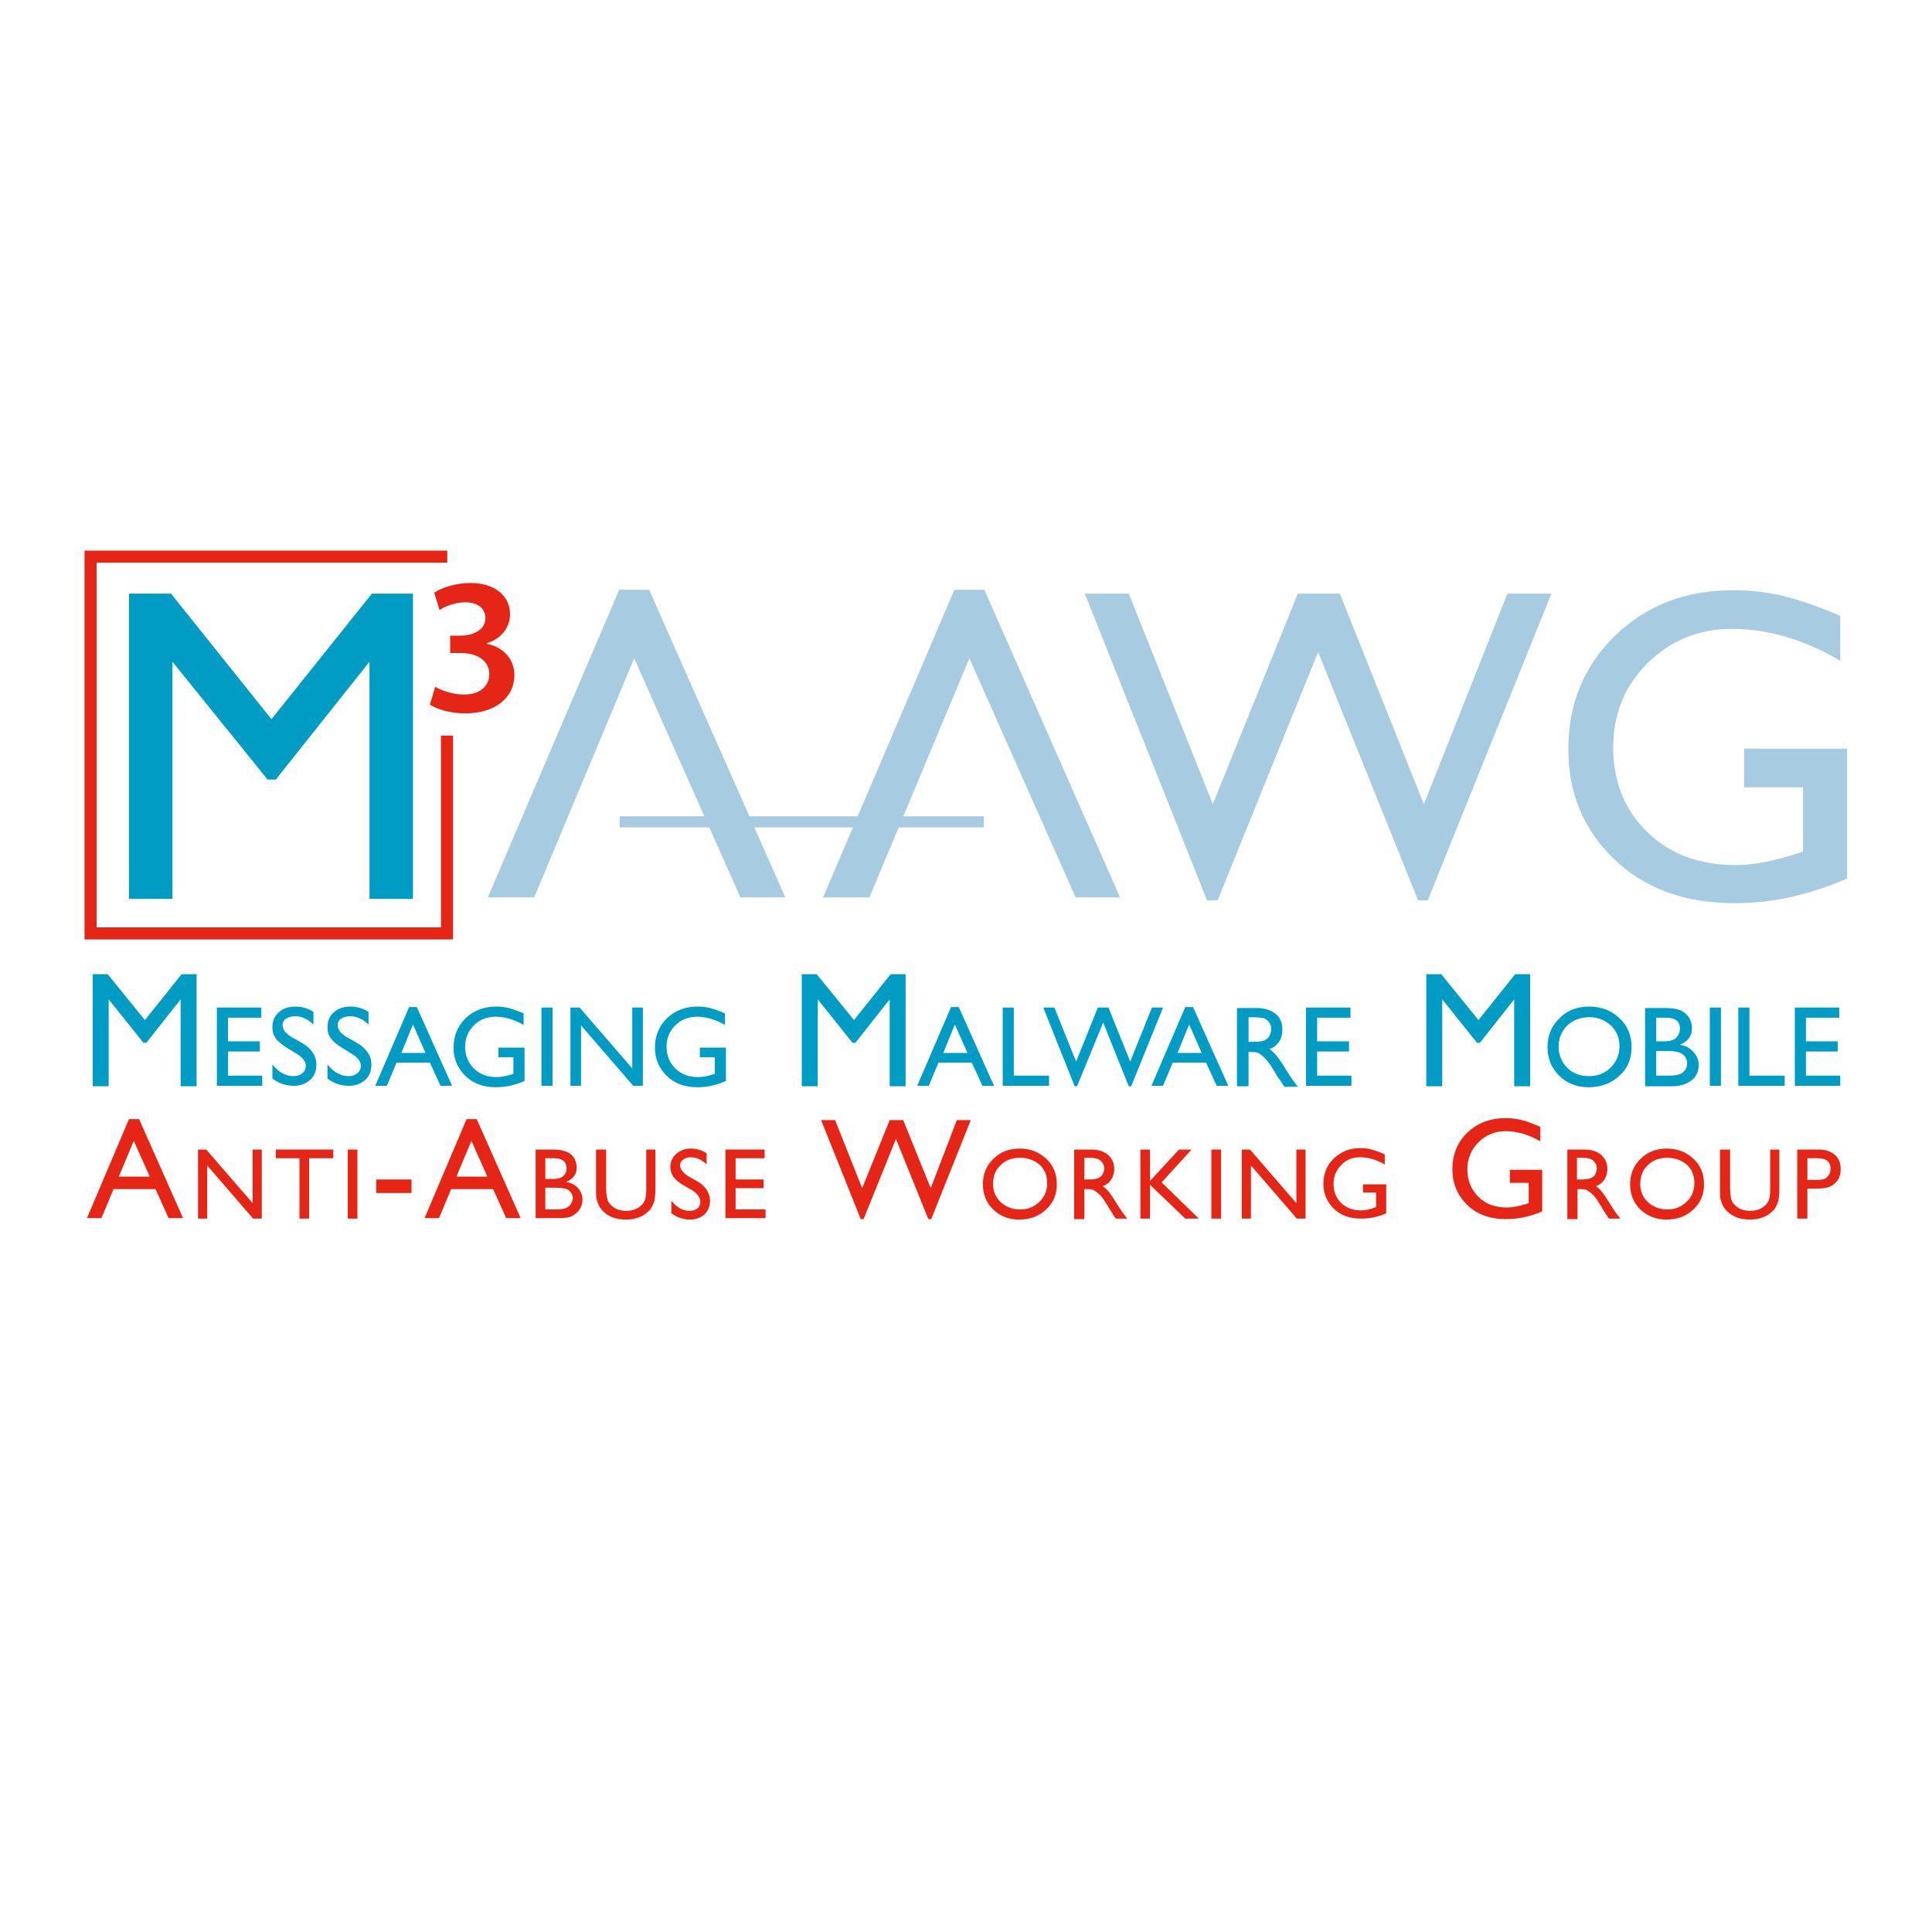 <?xml version="1.0" encoding="utf-8"?>
<!-- Generator: Adobe Illustrator 26.5.1, SVG Export Plug-In . SVG Version: 6.00 Build 0)  -->
<svg version="1.1" id="Layer_1" xmlns="http://www.w3.org/2000/svg" xmlns:xlink="http://www.w3.org/1999/xlink" x="0px" y="0px"
	 viewBox="0 0 400 400" style="enable-background:new 0 0 400 400;" xml:space="preserve">
<style type="text/css">
	.st0{fill:#009CC3;}
	.st1{fill:#A7CCE2;}
	.st2{fill-rule:evenodd;clip-rule:evenodd;fill:#A7CCE2;}
	.st3{fill:#E52616;}
</style>
<g>
	<polyline class="st0" points="77,122.9 85.5,122.9 85.5,186.1 76.5,186.1 76.5,137 57.1,161.4 55.4,161.4 35.7,137 35.7,186.1 
		26.7,186.1 26.7,122.9 35.4,122.9 56.2,148.9 77,122.9 	"/>
	<path class="st1" d="M361.2,155h21.2v26.9c-7.8,3.4-15.5,5.1-23.2,5.1c-10.5,0-18.8-3.1-25.1-9.2c-6.3-6.1-9.4-13.7-9.4-22.6
		c0-9.5,3.2-17.3,9.7-23.6c6.5-6.3,14.6-9.4,24.4-9.4c3.6,0,6.9,0.4,10.1,1.1c3.2,0.8,7.2,2.1,12.1,4.2v9.3
		c-7.5-4.4-15-6.6-22.4-6.6c-6.9,0-12.7,2.4-17.5,7.1c-4.7,4.7-7.1,10.5-7.1,17.4c0,7.2,2.4,13.1,7.1,17.6
		c4.7,4.6,10.8,6.8,18.3,6.8c3.6,0,7.9-0.8,13-2.5l0.9-0.3V163h-12.2V155"/>
	<polyline class="st2" points="101,185.8 128.2,122.1 134.4,122.1 162.6,185.8 153.3,185.8 131.3,136.3 110.6,185.8 101,185.8 	"/>
	<polyline class="st2" points="170.4,185.8 197.6,122.1 203.8,122.1 231.9,185.8 222.7,185.8 200.7,136.3 180,185.8 170.4,185.8 	
		"/>
	<polyline class="st1" points="312.1,122.9 321.2,122.9 295.6,186.4 293.6,186.4 272.9,135 252.1,186.4 249.9,186.4 224.6,122.9 
		233.7,122.9 251.1,166.5 268.7,122.9 277.4,122.9 294.8,166.5 312.1,122.9 	"/>
	<polygon class="st3" points="93.8,194.5 17.5,194.5 17.5,114 92.6,114 92.6,116.5 20,116.5 20,192 91.3,192 91.3,152.3 93.8,152.3 
		93.8,194.5 	"/>
	<polygon class="st1" points="203.7,171.3 128.3,171.3 128.3,169 203.7,169 203.7,171.3 	"/>
	<g>
		<path class="st3" d="M90.1,142.2c1,0.6,3.5,1.6,5.9,1.6c3.8,0,5.3-2.1,5.3-4.2c0-3.1-2.9-4.4-5.9-4.4h-2.2v-3.6h2.2
			c2.2,0,5.1-1,5.1-3.6c0-1.8-1.3-3.3-4.2-3.3c-2.1,0-4.3,0.9-5.3,1.6l-1.1-3.6c1.5-1,4.4-2,7.5-2c5.4,0,8.2,3,8.2,6.4
			c0,2.7-1.6,5-4.8,6.1v0.1c3.2,0.6,5.7,3,5.7,6.5c0,4.4-3.7,7.9-10.2,7.9c-3.2,0-5.9-0.9-7.3-1.8L90.1,142.2z"/>
	</g>
	<g>
		<path class="st0" d="M37.6,201.7h3.1v23.2h-3.3v-18l-7.1,9h-0.6l-7.2-9v18h-3.3v-23.2h3.1l7.7,9.5L37.6,201.7z"/>
		<path class="st0" d="M44.9,208.6h9.2v2.1h-6.9v4.9h6.6v2.1h-6.6v5h7.1v2.1h-9.4V208.6z"/>
		<path class="st0" d="M61.3,218.1l-1.8-1.1c-1.1-0.7-1.9-1.3-2.4-2c-0.5-0.7-0.7-1.4-0.7-2.3c0-1.3,0.4-2.3,1.3-3.1
			c0.9-0.8,2-1.2,3.5-1.2c1.4,0,2.6,0.4,3.7,1.1v2.6c-1.2-1.1-2.4-1.7-3.8-1.7c-0.8,0-1.4,0.2-1.9,0.5c-0.5,0.4-0.7,0.8-0.7,1.3
			c0,0.5,0.2,0.9,0.5,1.4c0.4,0.4,0.9,0.9,1.7,1.3l1.8,1c2,1.2,3,2.7,3,4.5c0,1.3-0.4,2.4-1.3,3.2c-0.9,0.8-2,1.2-3.4,1.2
			c-1.6,0-3.1-0.5-4.4-1.5v-2.9c1.3,1.6,2.7,2.4,4.4,2.4c0.7,0,1.3-0.2,1.8-0.6c0.5-0.4,0.7-0.9,0.7-1.5
			C63.4,219.9,62.7,218.9,61.3,218.1z"/>
		<path class="st0" d="M72.7,218.1l-1.8-1.1c-1.1-0.7-1.9-1.3-2.4-2c-0.5-0.7-0.7-1.4-0.7-2.3c0-1.3,0.4-2.3,1.3-3.1
			c0.9-0.8,2-1.2,3.5-1.2c1.4,0,2.6,0.4,3.7,1.1v2.6c-1.2-1.1-2.4-1.7-3.8-1.7c-0.8,0-1.4,0.2-1.9,0.5c-0.5,0.4-0.7,0.8-0.7,1.3
			c0,0.5,0.2,0.9,0.5,1.4c0.4,0.4,0.9,0.9,1.7,1.3l1.8,1c2,1.2,3,2.7,3,4.5c0,1.3-0.4,2.4-1.3,3.2c-0.9,0.8-2,1.2-3.4,1.2
			c-1.6,0-3.1-0.5-4.4-1.5v-2.9c1.3,1.6,2.7,2.4,4.4,2.4c0.7,0,1.3-0.2,1.8-0.6c0.5-0.4,0.7-0.9,0.7-1.5
			C74.8,219.9,74.1,218.9,72.7,218.1z"/>
		<path class="st0" d="M84.7,208.5h1.6l7.3,16.3h-2.4l-2.2-4.8h-6.9l-2,4.8h-2.4L84.7,208.5z M88.1,218l-2.6-5.9l-2.4,5.9H88.1z"/>
		<path class="st0" d="M103.2,216.9h5.4v6.9c-2,0.9-4,1.3-5.9,1.3c-2.7,0-4.8-0.8-6.4-2.4c-1.6-1.6-2.4-3.5-2.4-5.8
			c0-2.4,0.8-4.4,2.5-6.1c1.7-1.6,3.8-2.4,6.3-2.4c0.9,0,1.8,0.1,2.6,0.3c0.8,0.2,1.9,0.6,3.1,1.1v2.4c-1.9-1.1-3.9-1.7-5.8-1.7
			c-1.8,0-3.3,0.6-4.5,1.8c-1.2,1.2-1.8,2.7-1.8,4.4c0,1.8,0.6,3.3,1.8,4.5c1.2,1.2,2.8,1.8,4.7,1.8c0.9,0,2-0.2,3.3-0.6l0.2-0.1
			v-3.4h-3.1V216.9z"/>
		<path class="st0" d="M112.1,208.6h2.3v16.2h-2.3V208.6z"/>
		<path class="st0" d="M130.9,208.6h2.2v16.2h-2l-10.8-12.5v12.5h-2.2v-16.2h1.9l10.9,12.6V208.6z"/>
		<path class="st0" d="M144.9,216.9h5.4v6.9c-2,0.9-4,1.3-5.9,1.3c-2.7,0-4.8-0.8-6.4-2.4c-1.6-1.6-2.4-3.5-2.4-5.8
			c0-2.4,0.8-4.4,2.5-6.1c1.7-1.6,3.8-2.4,6.3-2.4c0.9,0,1.8,0.1,2.6,0.3c0.8,0.2,1.9,0.6,3.1,1.1v2.4c-1.9-1.1-3.9-1.7-5.8-1.7
			c-1.8,0-3.3,0.6-4.5,1.8c-1.2,1.2-1.8,2.7-1.8,4.4c0,1.8,0.6,3.3,1.8,4.5s2.8,1.8,4.7,1.8c0.9,0,2-0.2,3.3-0.6l0.2-0.1v-3.4h-3.1
			V216.9z"/>
		<path class="st0" d="M184.4,201.7h3.1v23.2h-3.3v-18l-7.1,9h-0.6l-7.2-9v18h-3.3v-23.2h3.1l7.7,9.5L184.4,201.7z"/>
		<path class="st0" d="M196.9,208.5h1.6l7.3,16.3h-2.4l-2.2-4.8h-6.9l-2,4.8h-2.4L196.9,208.5z M200.3,218l-2.6-5.9l-2.4,5.9H200.3z
			"/>
		<path class="st0" d="M207.6,208.6h2.3v14.1h7.3v2.1h-9.6V208.6z"/>
		<path class="st0" d="M238.5,208.6h2.3l-6.6,16.3h-0.5l-5.3-13.2l-5.4,13.2h-0.5l-6.5-16.3h2.3l4.5,11.2l4.5-11.2h2.2l4.5,11.2
			L238.5,208.6z"/>
		<path class="st0" d="M245.4,208.5h1.6l7.3,16.3h-2.4l-2.2-4.8h-6.9l-2,4.8h-2.4L245.4,208.5z M248.8,218l-2.6-5.9l-2.4,5.9H248.8z
			"/>
		<path class="st0" d="M256.1,224.9v-16.2h4.1c1.6,0,2.9,0.4,3.9,1.2c1,0.8,1.4,1.9,1.4,3.3c0,0.9-0.2,1.8-0.7,2.5
			c-0.5,0.7-1.1,1.2-2,1.5c0.5,0.3,1,0.8,1.5,1.4c0.5,0.6,1.2,1.6,2.1,3.1c0.6,0.9,1,1.6,1.4,2.1l0.9,1.2h-2.8l-0.7-1.1
			c0,0-0.1-0.1-0.1-0.2l-0.5-0.6l-0.7-1.2l-0.8-1.3c-0.5-0.7-0.9-1.2-1.3-1.6c-0.4-0.4-0.8-0.7-1.1-0.9c-0.3-0.2-0.9-0.3-1.6-0.3
			h-0.6v7.1H256.1z M259.2,210.6h-0.7v5.1h0.9c1.2,0,2-0.1,2.4-0.3c0.4-0.2,0.8-0.5,1-0.9c0.2-0.4,0.4-0.9,0.4-1.4
			c0-0.5-0.1-1-0.4-1.4s-0.7-0.7-1.1-0.9C261.1,210.7,260.3,210.6,259.2,210.6z"/>
		<path class="st0" d="M270.4,208.6h9.2v2.1h-6.9v4.9h6.6v2.1h-6.6v5h7.1v2.1h-9.4V208.6z"/>
		<path class="st0" d="M313.7,201.7h3.1v23.2h-3.3v-18l-7.1,9h-0.6l-7.2-9v18h-3.3v-23.2h3.1l7.7,9.5L313.7,201.7z"/>
		<path class="st0" d="M329,208.4c2.5,0,4.6,0.8,6.3,2.4c1.7,1.6,2.5,3.6,2.5,6c0,2.4-0.8,4.4-2.5,5.9c-1.7,1.6-3.8,2.4-6.4,2.4
			c-2.4,0-4.5-0.8-6.1-2.4c-1.6-1.6-2.4-3.5-2.4-5.9c0-2.4,0.8-4.4,2.5-6C324.4,209.2,326.5,208.4,329,208.4z M329.1,210.6
			c-1.9,0-3.4,0.6-4.6,1.7c-1.2,1.2-1.8,2.6-1.8,4.4c0,1.7,0.6,3.2,1.8,4.4c1.2,1.2,2.7,1.7,4.5,1.7c1.8,0,3.3-0.6,4.5-1.8
			c1.2-1.2,1.8-2.7,1.8-4.4c0-1.7-0.6-3.2-1.8-4.3C332.3,211.2,330.8,210.6,329.1,210.6z"/>
		<path class="st0" d="M346.1,224.9h-5.5v-16.2h4.3c1.3,0,2.4,0.2,3.1,0.5c0.8,0.4,1.3,0.9,1.7,1.5c0.4,0.6,0.6,1.4,0.6,2.2
			c0,1.6-0.8,2.7-2.5,3.4c1.2,0.2,2.1,0.7,2.8,1.5c0.7,0.8,1.1,1.6,1.1,2.7c0,0.8-0.2,1.6-0.6,2.2c-0.4,0.7-1.1,1.2-1.9,1.6
			C348.4,224.7,347.3,224.9,346.1,224.9z M344.9,210.7h-2v4.9h1.5c1.2,0,2.1-0.2,2.6-0.7c0.5-0.5,0.8-1.1,0.8-1.8
			C347.9,211.5,346.9,210.7,344.9,210.7z M345.1,217.6h-2.2v5.1h2.3c1.3,0,2.1-0.1,2.6-0.3c0.5-0.2,0.8-0.5,1.1-0.9
			c0.3-0.4,0.4-0.9,0.4-1.3c0-0.5-0.1-0.9-0.4-1.4c-0.3-0.4-0.7-0.7-1.2-0.9C347.1,217.7,346.2,217.6,345.1,217.6z"/>
		<path class="st0" d="M354,208.6h2.3v16.2H354V208.6z"/>
		<path class="st0" d="M359.9,208.6h2.3v14.1h7.3v2.1h-9.6V208.6z"/>
		<path class="st0" d="M371.6,208.6h9.2v2.1h-6.9v4.9h6.6v2.1h-6.6v5h7.1v2.1h-9.4V208.6z"/>
	</g>
	<g>
		<path class="st3" d="M26.7,231.7h2.1l9.1,20.5h-3l-2.7-6h-8.7l-2.5,6h-3L26.7,231.7z M31,243.6l-3.3-7.4l-3.1,7.4H31z"/>
		<path class="st3" d="M52.3,238h1.9v14.3h-1.8l-9.5-11v11H41V238h1.7l9.6,11.1V238z"/>
		<path class="st3" d="M57.1,238H69v1.8h-5v12.5H62v-12.5h-4.9V238z"/>
		<path class="st3" d="M72,238h2v14.3h-2V238z"/>
		<path class="st3" d="M77.9,244.2h7.3v2.8h-7.3V244.2z"/>
		<path class="st3" d="M96.6,231.7h2.1l9.1,20.5h-3l-2.7-6h-8.7l-2.5,6h-3L96.6,231.7z M100.9,243.6l-3.3-7.4l-3.1,7.4H100.9z"/>
		<path class="st3" d="M115.7,252.2h-4.8V238h3.7c1.2,0,2.1,0.2,2.8,0.5c0.7,0.3,1.2,0.8,1.5,1.3c0.3,0.6,0.5,1.2,0.5,1.9
			c0,1.4-0.7,2.4-2.2,3c1,0.2,1.9,0.6,2.5,1.3c0.6,0.7,0.9,1.5,0.9,2.4c0,0.7-0.2,1.4-0.6,2c-0.4,0.6-0.9,1-1.6,1.4
			C117.7,252.1,116.8,252.2,115.7,252.2z M114.7,239.8h-1.8v4.3h1.4c1.1,0,1.9-0.2,2.3-0.6c0.5-0.4,0.7-1,0.7-1.6
			C117.3,240.5,116.4,239.8,114.7,239.8z M114.8,245.9h-1.9v4.5h2c1.1,0,1.9-0.1,2.3-0.3c0.4-0.2,0.7-0.4,1-0.8
			c0.2-0.4,0.4-0.8,0.4-1.2c0-0.4-0.1-0.8-0.4-1.2c-0.3-0.4-0.6-0.6-1.1-0.8C116.6,246,115.8,245.9,114.8,245.9z"/>
		<path class="st3" d="M133.6,238h2.1v8.1c0,1.1-0.1,1.9-0.2,2.5c-0.2,0.6-0.4,1-0.6,1.4c-0.2,0.4-0.5,0.7-0.9,1
			c-1.1,1-2.6,1.5-4.4,1.5c-1.9,0-3.4-0.5-4.5-1.5c-0.3-0.3-0.6-0.6-0.9-1c-0.2-0.4-0.4-0.8-0.6-1.4c-0.2-0.5-0.2-1.4-0.2-2.5V238
			h2.1v8.1c0,1.3,0.2,2.3,0.5,2.8c0.3,0.5,0.8,0.9,1.4,1.3c0.6,0.3,1.4,0.5,2.2,0.5c1.2,0,2.2-0.3,3-1c0.4-0.3,0.7-0.7,0.9-1.2
			c0.2-0.5,0.3-1.3,0.3-2.4V238z"/>
		<path class="st3" d="M143.1,246.3l-1.6-0.9c-1-0.6-1.7-1.2-2.1-1.8c-0.4-0.6-0.6-1.2-0.6-2c0-1.1,0.4-2,1.2-2.7
			c0.8-0.7,1.8-1.1,3-1.1c1.2,0,2.3,0.3,3.3,1v2.3c-1-1-2.1-1.5-3.3-1.5c-0.7,0-1.2,0.2-1.6,0.5c-0.4,0.3-0.6,0.7-0.6,1.2
			c0,0.4,0.2,0.8,0.5,1.2c0.3,0.4,0.8,0.8,1.5,1.2l1.6,0.9c1.7,1,2.6,2.4,2.6,4c0,1.1-0.4,2.1-1.1,2.8c-0.8,0.7-1.8,1.1-3,1.1
			c-1.4,0-2.7-0.4-3.9-1.3v-2.6c1.1,1.4,2.4,2.1,3.8,2.1c0.6,0,1.2-0.2,1.6-0.5c0.4-0.4,0.6-0.8,0.6-1.3
			C145,247.9,144.3,247,143.1,246.3z"/>
		<path class="st3" d="M150.2,238h8.1v1.8h-6v4.4h5.8v1.8h-5.8v4.4h6.2v1.8h-8.3V238z"/>
		<path class="st3" d="M198.1,231.9h2.9l-8.2,20.5h-0.6l-6.7-16.6l-6.7,16.6h-0.6l-8.2-20.5h2.9l5.6,14.1l5.7-14.1h2.8l5.7,14.1
			L198.1,231.9z"/>
		<path class="st3" d="M211.1,237.8c2.2,0,4,0.7,5.5,2.1c1.5,1.4,2.2,3.1,2.2,5.3c0,2.1-0.7,3.8-2.2,5.2c-1.5,1.4-3.3,2.1-5.6,2.1
			c-2.2,0-3.9-0.7-5.4-2.1c-1.4-1.4-2.1-3.1-2.1-5.2c0-2.1,0.7-3.9,2.2-5.3C207.1,238.5,208.9,237.8,211.1,237.8z M211.2,239.7
			c-1.6,0-3,0.5-4,1.5c-1.1,1-1.6,2.3-1.6,3.9c0,1.5,0.5,2.8,1.6,3.8c1.1,1,2.4,1.5,4,1.5c1.6,0,2.9-0.5,4-1.6
			c1.1-1,1.6-2.3,1.6-3.9c0-1.5-0.5-2.8-1.6-3.8C214.1,240.2,212.7,239.7,211.2,239.7z"/>
		<path class="st3" d="M222.4,252.2V238h3.6c1.4,0,2.6,0.4,3.4,1.1c0.8,0.7,1.3,1.7,1.3,2.9c0,0.8-0.2,1.5-0.6,2.2
			c-0.4,0.6-1,1.1-1.8,1.4c0.5,0.3,0.9,0.7,1.3,1.2c0.4,0.5,1,1.4,1.8,2.7c0.5,0.8,0.9,1.4,1.2,1.8l0.8,1H231l-0.6-0.9
			c0,0-0.1-0.1-0.1-0.2l-0.4-0.6l-0.6-1l-0.7-1.1c-0.4-0.6-0.8-1.1-1.2-1.4c-0.4-0.3-0.7-0.6-1-0.7c-0.3-0.2-0.8-0.2-1.4-0.2h-0.5
			v6.2H222.4z M225.1,239.7h-0.6v4.5h0.8c1,0,1.7-0.1,2.1-0.3c0.4-0.2,0.7-0.4,0.9-0.8c0.2-0.4,0.3-0.8,0.3-1.2
			c0-0.4-0.1-0.9-0.4-1.2c-0.2-0.4-0.6-0.6-1-0.8C226.8,239.8,226.1,239.7,225.1,239.7z"/>
		<path class="st3" d="M244.1,238h2.6l-6.2,6.8l7.7,7.5h-2.8l-7.3-7v7h-2V238h2v6.5L244.1,238z"/>
		<path class="st3" d="M250.8,238h2v14.3h-2V238z"/>
		<path class="st3" d="M268.4,238h1.9v14.3h-1.8l-9.5-11v11h-1.9V238h1.7l9.6,11.1V238z"/>
		<path class="st3" d="M282.2,245.2h4.8v6c-1.8,0.8-3.5,1.1-5.2,1.1c-2.4,0-4.3-0.7-5.7-2.1c-1.4-1.4-2.1-3.1-2.1-5.1
			c0-2.1,0.7-3.9,2.2-5.3c1.5-1.4,3.3-2.1,5.5-2.1c0.8,0,1.6,0.1,2.3,0.3c0.7,0.2,1.6,0.5,2.7,1v2.1c-1.7-1-3.4-1.5-5.1-1.5
			c-1.6,0-2.9,0.5-3.9,1.6c-1.1,1.1-1.6,2.4-1.6,3.9c0,1.6,0.5,2.9,1.6,4c1.1,1,2.4,1.5,4.1,1.5c0.8,0,1.8-0.2,2.9-0.6l0.2-0.1v-3
			h-2.7V245.2z"/>
		<path class="st3" d="M312.5,242.2h6.8v8.6c-2.5,1.1-5,1.6-7.5,1.6c-3.4,0-6.1-1-8.1-3c-2-2-3-4.4-3-7.3c0-3,1-5.6,3.1-7.6
			c2.1-2,4.7-3,7.9-3c1.1,0,2.2,0.1,3.3,0.4c1,0.2,2.3,0.7,3.9,1.4v3c-2.4-1.4-4.8-2.1-7.2-2.1c-2.2,0-4.1,0.8-5.6,2.3
			c-1.5,1.5-2.3,3.4-2.3,5.6c0,2.3,0.8,4.2,2.3,5.7c1.5,1.5,3.5,2.2,5.9,2.2c1.2,0,2.6-0.3,4.2-0.8l0.3-0.1v-4.2h-3.9V242.2z"/>
		<path class="st3" d="M324.5,252.2V238h3.6c1.4,0,2.6,0.4,3.4,1.1c0.8,0.7,1.3,1.7,1.3,2.9c0,0.8-0.2,1.5-0.6,2.2
			c-0.4,0.6-1,1.1-1.8,1.4c0.5,0.3,0.9,0.7,1.3,1.2c0.4,0.5,1,1.4,1.8,2.7c0.5,0.8,0.9,1.4,1.2,1.8l0.8,1h-2.4l-0.6-0.9
			c0,0-0.1-0.1-0.1-0.2l-0.4-0.6l-0.6-1l-0.7-1.1c-0.4-0.6-0.8-1.1-1.2-1.4c-0.4-0.3-0.7-0.6-1-0.7c-0.3-0.2-0.8-0.2-1.4-0.2h-0.5
			v6.2H324.5z M327.1,239.7h-0.6v4.5h0.8c1,0,1.7-0.1,2.1-0.3c0.4-0.2,0.7-0.4,0.9-0.8c0.2-0.4,0.3-0.8,0.3-1.2
			c0-0.4-0.1-0.9-0.4-1.2c-0.2-0.4-0.6-0.6-1-0.8C328.9,239.8,328.1,239.7,327.1,239.7z"/>
		<path class="st3" d="M345.1,237.8c2.2,0,4,0.7,5.5,2.1c1.5,1.4,2.2,3.1,2.2,5.3c0,2.1-0.7,3.8-2.2,5.2c-1.5,1.4-3.3,2.1-5.6,2.1
			c-2.1,0-3.9-0.7-5.4-2.1c-1.4-1.4-2.1-3.1-2.1-5.2c0-2.1,0.7-3.9,2.2-5.3C341.1,238.5,342.9,237.8,345.1,237.8z M345.2,239.7
			c-1.6,0-3,0.5-4,1.5c-1.1,1-1.6,2.3-1.6,3.9c0,1.5,0.5,2.8,1.6,3.8c1.1,1,2.4,1.5,4,1.5c1.6,0,2.9-0.5,4-1.6
			c1.1-1,1.6-2.3,1.6-3.9c0-1.5-0.5-2.8-1.6-3.8C348.1,240.2,346.7,239.7,345.2,239.7z"/>
		<path class="st3" d="M366.3,238h2.1v8.1c0,1.1-0.1,1.9-0.2,2.5c-0.2,0.6-0.4,1-0.6,1.4c-0.2,0.4-0.5,0.7-0.9,1
			c-1.1,1-2.6,1.5-4.4,1.5c-1.9,0-3.3-0.5-4.5-1.5c-0.3-0.3-0.6-0.6-0.9-1c-0.2-0.4-0.4-0.8-0.6-1.4c-0.2-0.5-0.2-1.4-0.2-2.5V238
			h2.1v8.1c0,1.3,0.2,2.3,0.5,2.8c0.3,0.5,0.8,0.9,1.4,1.3c0.6,0.3,1.4,0.5,2.2,0.5c1.2,0,2.2-0.3,3-1c0.4-0.3,0.7-0.7,0.9-1.2
			c0.2-0.5,0.3-1.3,0.3-2.4V238z"/>
		<path class="st3" d="M372.1,252.2V238h4.5c1.4,0,2.4,0.4,3.3,1.1c0.8,0.7,1.2,1.7,1.2,3c0,0.8-0.2,1.6-0.6,2.2
			c-0.4,0.6-1,1.1-1.7,1.4c-0.7,0.3-1.8,0.4-3.1,0.4h-1.5v6.2H372.1z M376.3,239.8h-2.1v4.5h2.2c0.8,0,1.5-0.2,1.9-0.6
			c0.4-0.4,0.7-1,0.7-1.7C379,240.5,378.1,239.8,376.3,239.8z"/>
	</g>
</g>
</svg>
